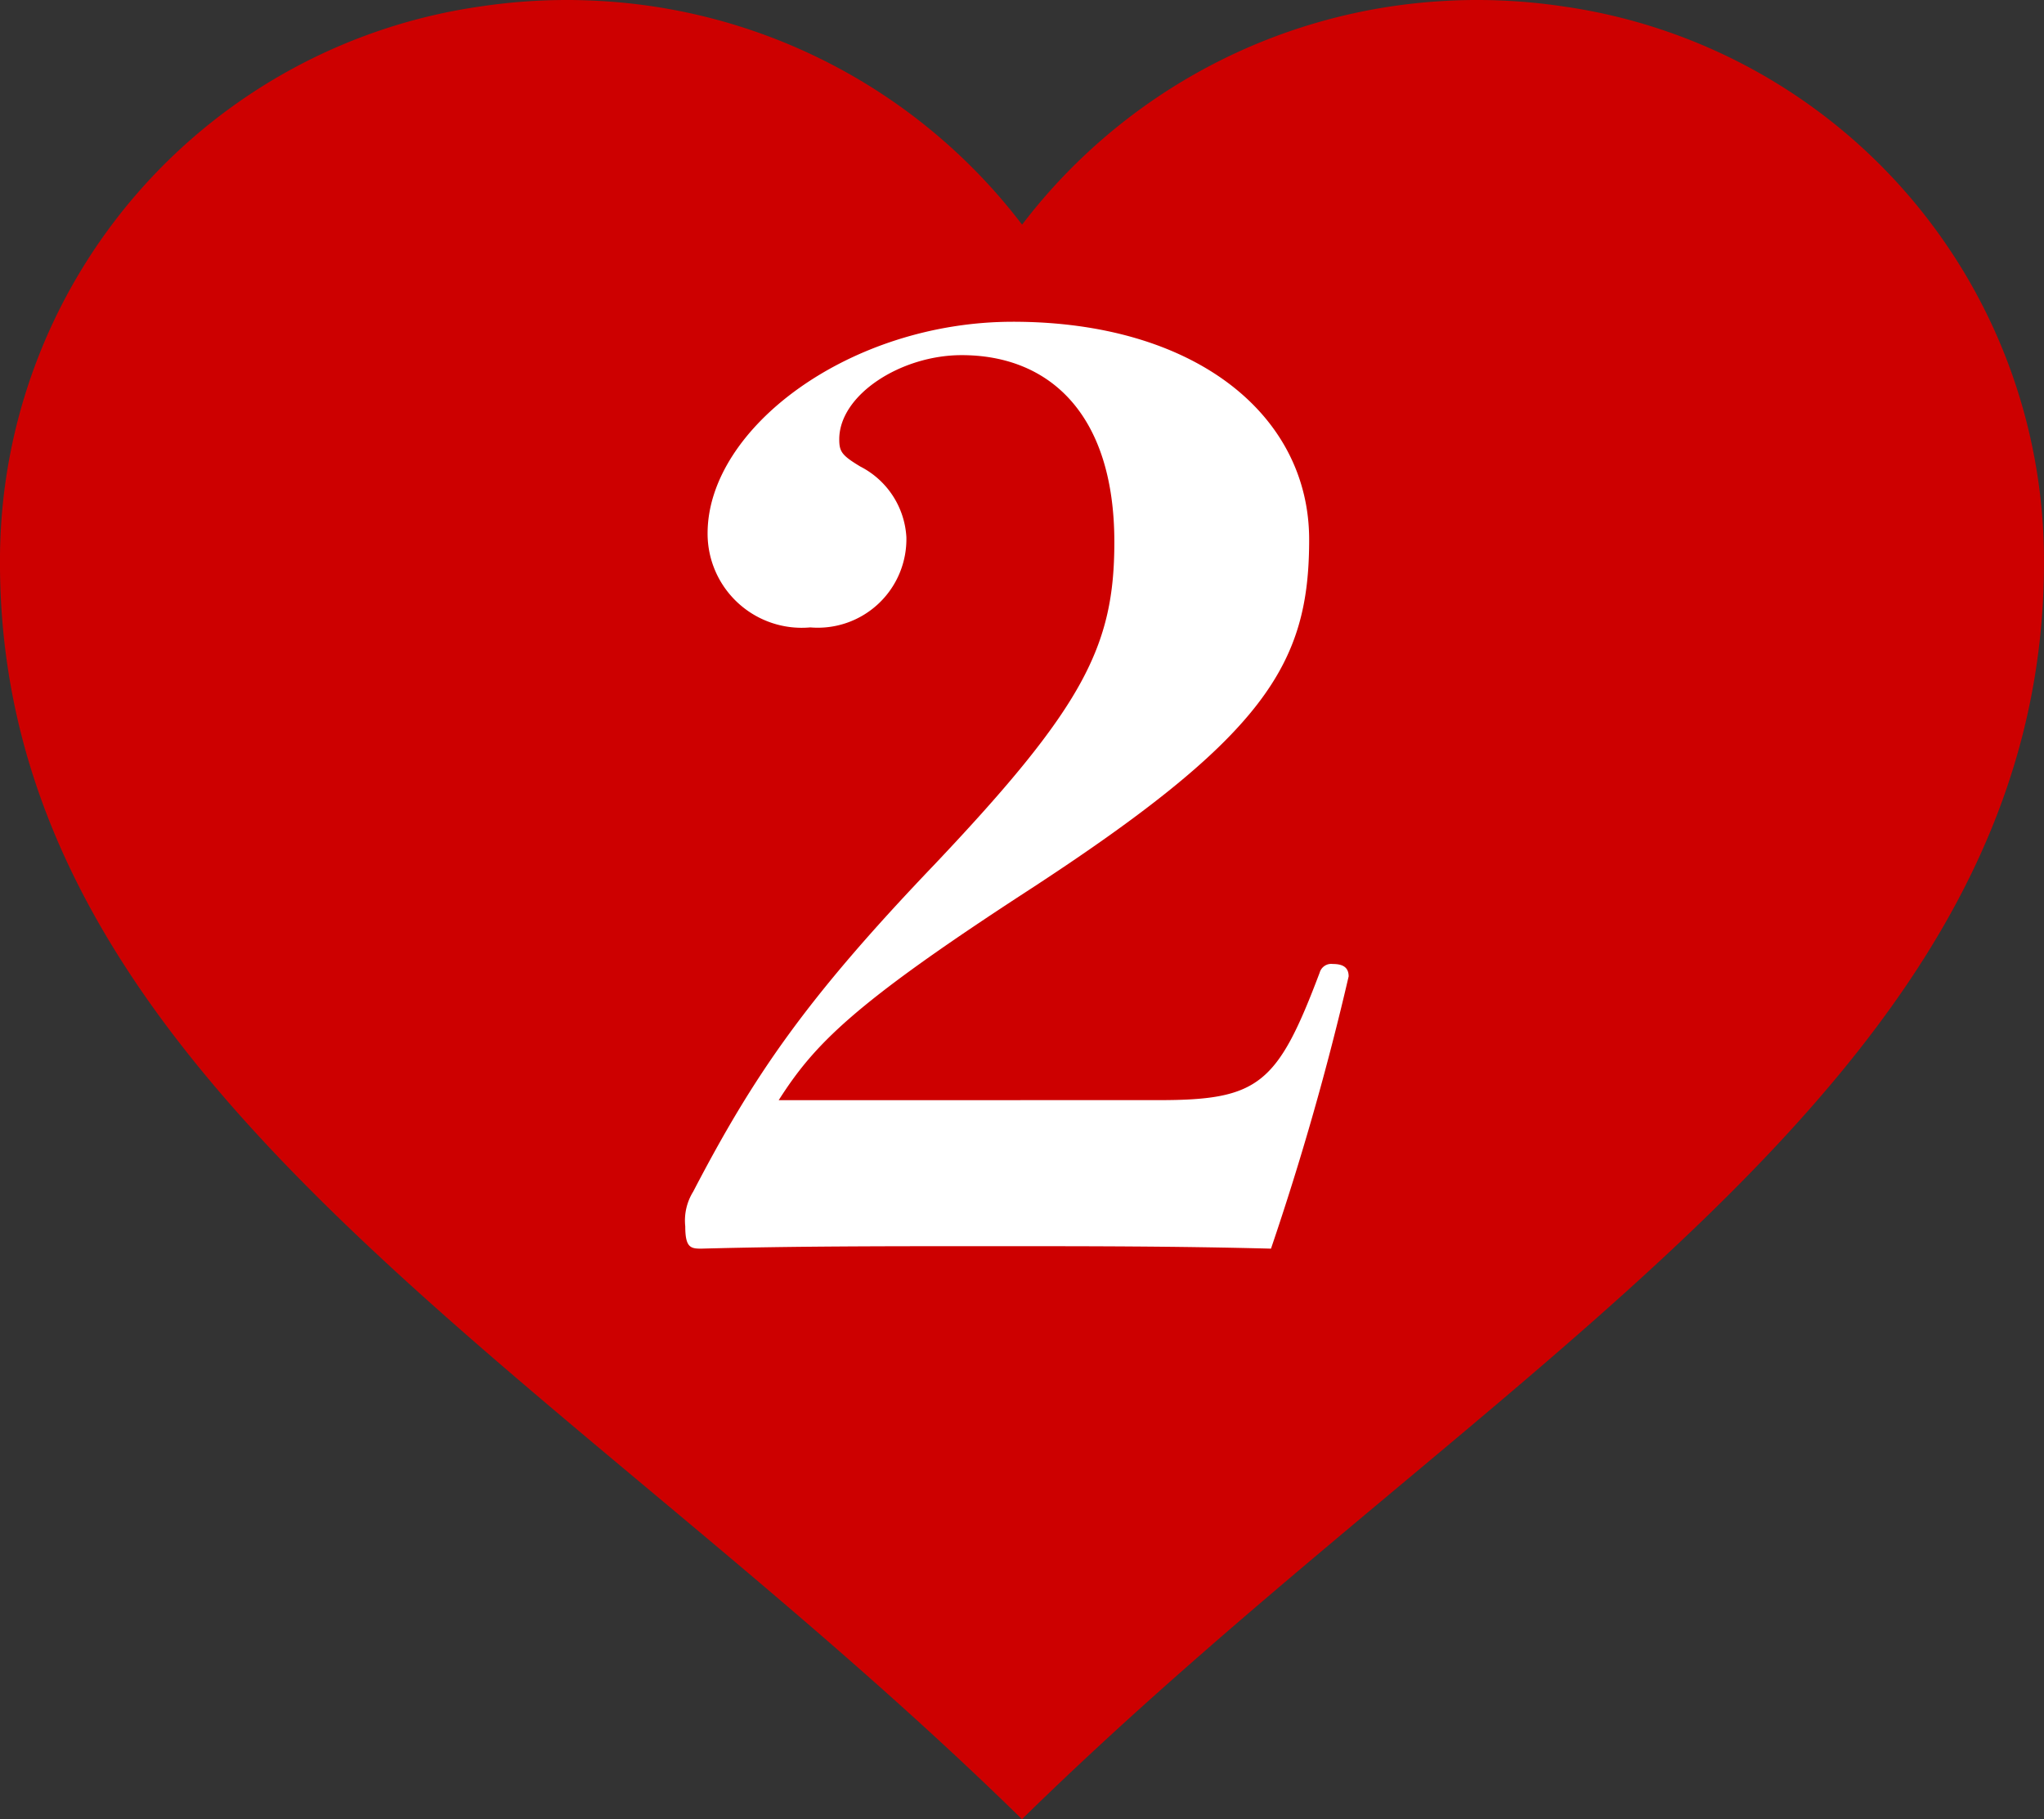 <svg id="グループ_38" data-name="グループ 38" xmlns="http://www.w3.org/2000/svg" width="74.117" height="65.965" viewBox="0 0 74.117 65.965">
  <rect x="0" y="0" width="74.117" height="65.965" fill="#333333" stroke="none"/>
  <g id="layer1">
    <path id="path4136" d="M960.614,3186.856a21.146,21.146,0,0,0-3.131.232,20.293,20.293,0,0,0-17.436,19.925v.054c-.138,19.052,20.115,29.161,37.043,45.746a.022.022,0,0,0,.015.008.018.018,0,0,0,.014-.008c16.928-16.585,37.181-26.694,37.043-45.746,0-.018,0-.036,0-.054a20.293,20.293,0,0,0-17.436-19.925c-.17-.025-.34-.049-.512-.07h0c-.171-.021-.343-.041-.515-.058h0c-.173-.017-.346-.032-.52-.045h0q-.261-.019-.523-.033h0c-.175-.009-.35-.015-.526-.02h0q-.266-.006-.531-.006-.61,0-1.215.037a20.679,20.679,0,0,0-15.275,8.11,20.683,20.683,0,0,0-15.276-8.11h0q-.3-.018-.6-.027h0c-.2-.007-.406-.01-.609-.01Z" transform="translate(-940.047 -3186.856)" fill="#cd0000" fill-rule="evenodd"/>
  </g>
  <g id="グループ_37" data-name="グループ 37" transform="translate(24.848 11.668)">
    <path id="パス_17" data-name="パス 17" d="M982.077,3226.751c3.627,0,4.295-.583,5.822-4.622a.436.436,0,0,1,.478-.315c.382,0,.573.135.573.45a102.663,102.663,0,0,1-2.816,9.873c-3.485-.09-6.587-.09-10.214-.09-3.771,0-7.112,0-10.453.09-.382,0-.572-.045-.572-.809a1.985,1.985,0,0,1,.286-1.256c2.195-4.218,4.1-7,8.734-11.847,5.441-5.745,6.539-7.944,6.539-11.713,0-4.622-2.339-6.777-5.537-6.777-2.2,0-4.438,1.437-4.438,3.052,0,.449.095.584.763.987a3.072,3.072,0,0,1,1.671,2.559,3.213,3.213,0,0,1-3.484,3.275,3.413,3.413,0,0,1-3.724-3.41c0-3.814,5.155-7.674,11.073-7.674,6.587,0,10.74,3.366,10.74,7.9s-1.576,7.136-10.358,12.835c-6.2,4.039-7.589,5.474-8.877,7.494Z" transform="translate(-964.895 -3198.524)" fill="#fff"/>
  </g>
</svg>
